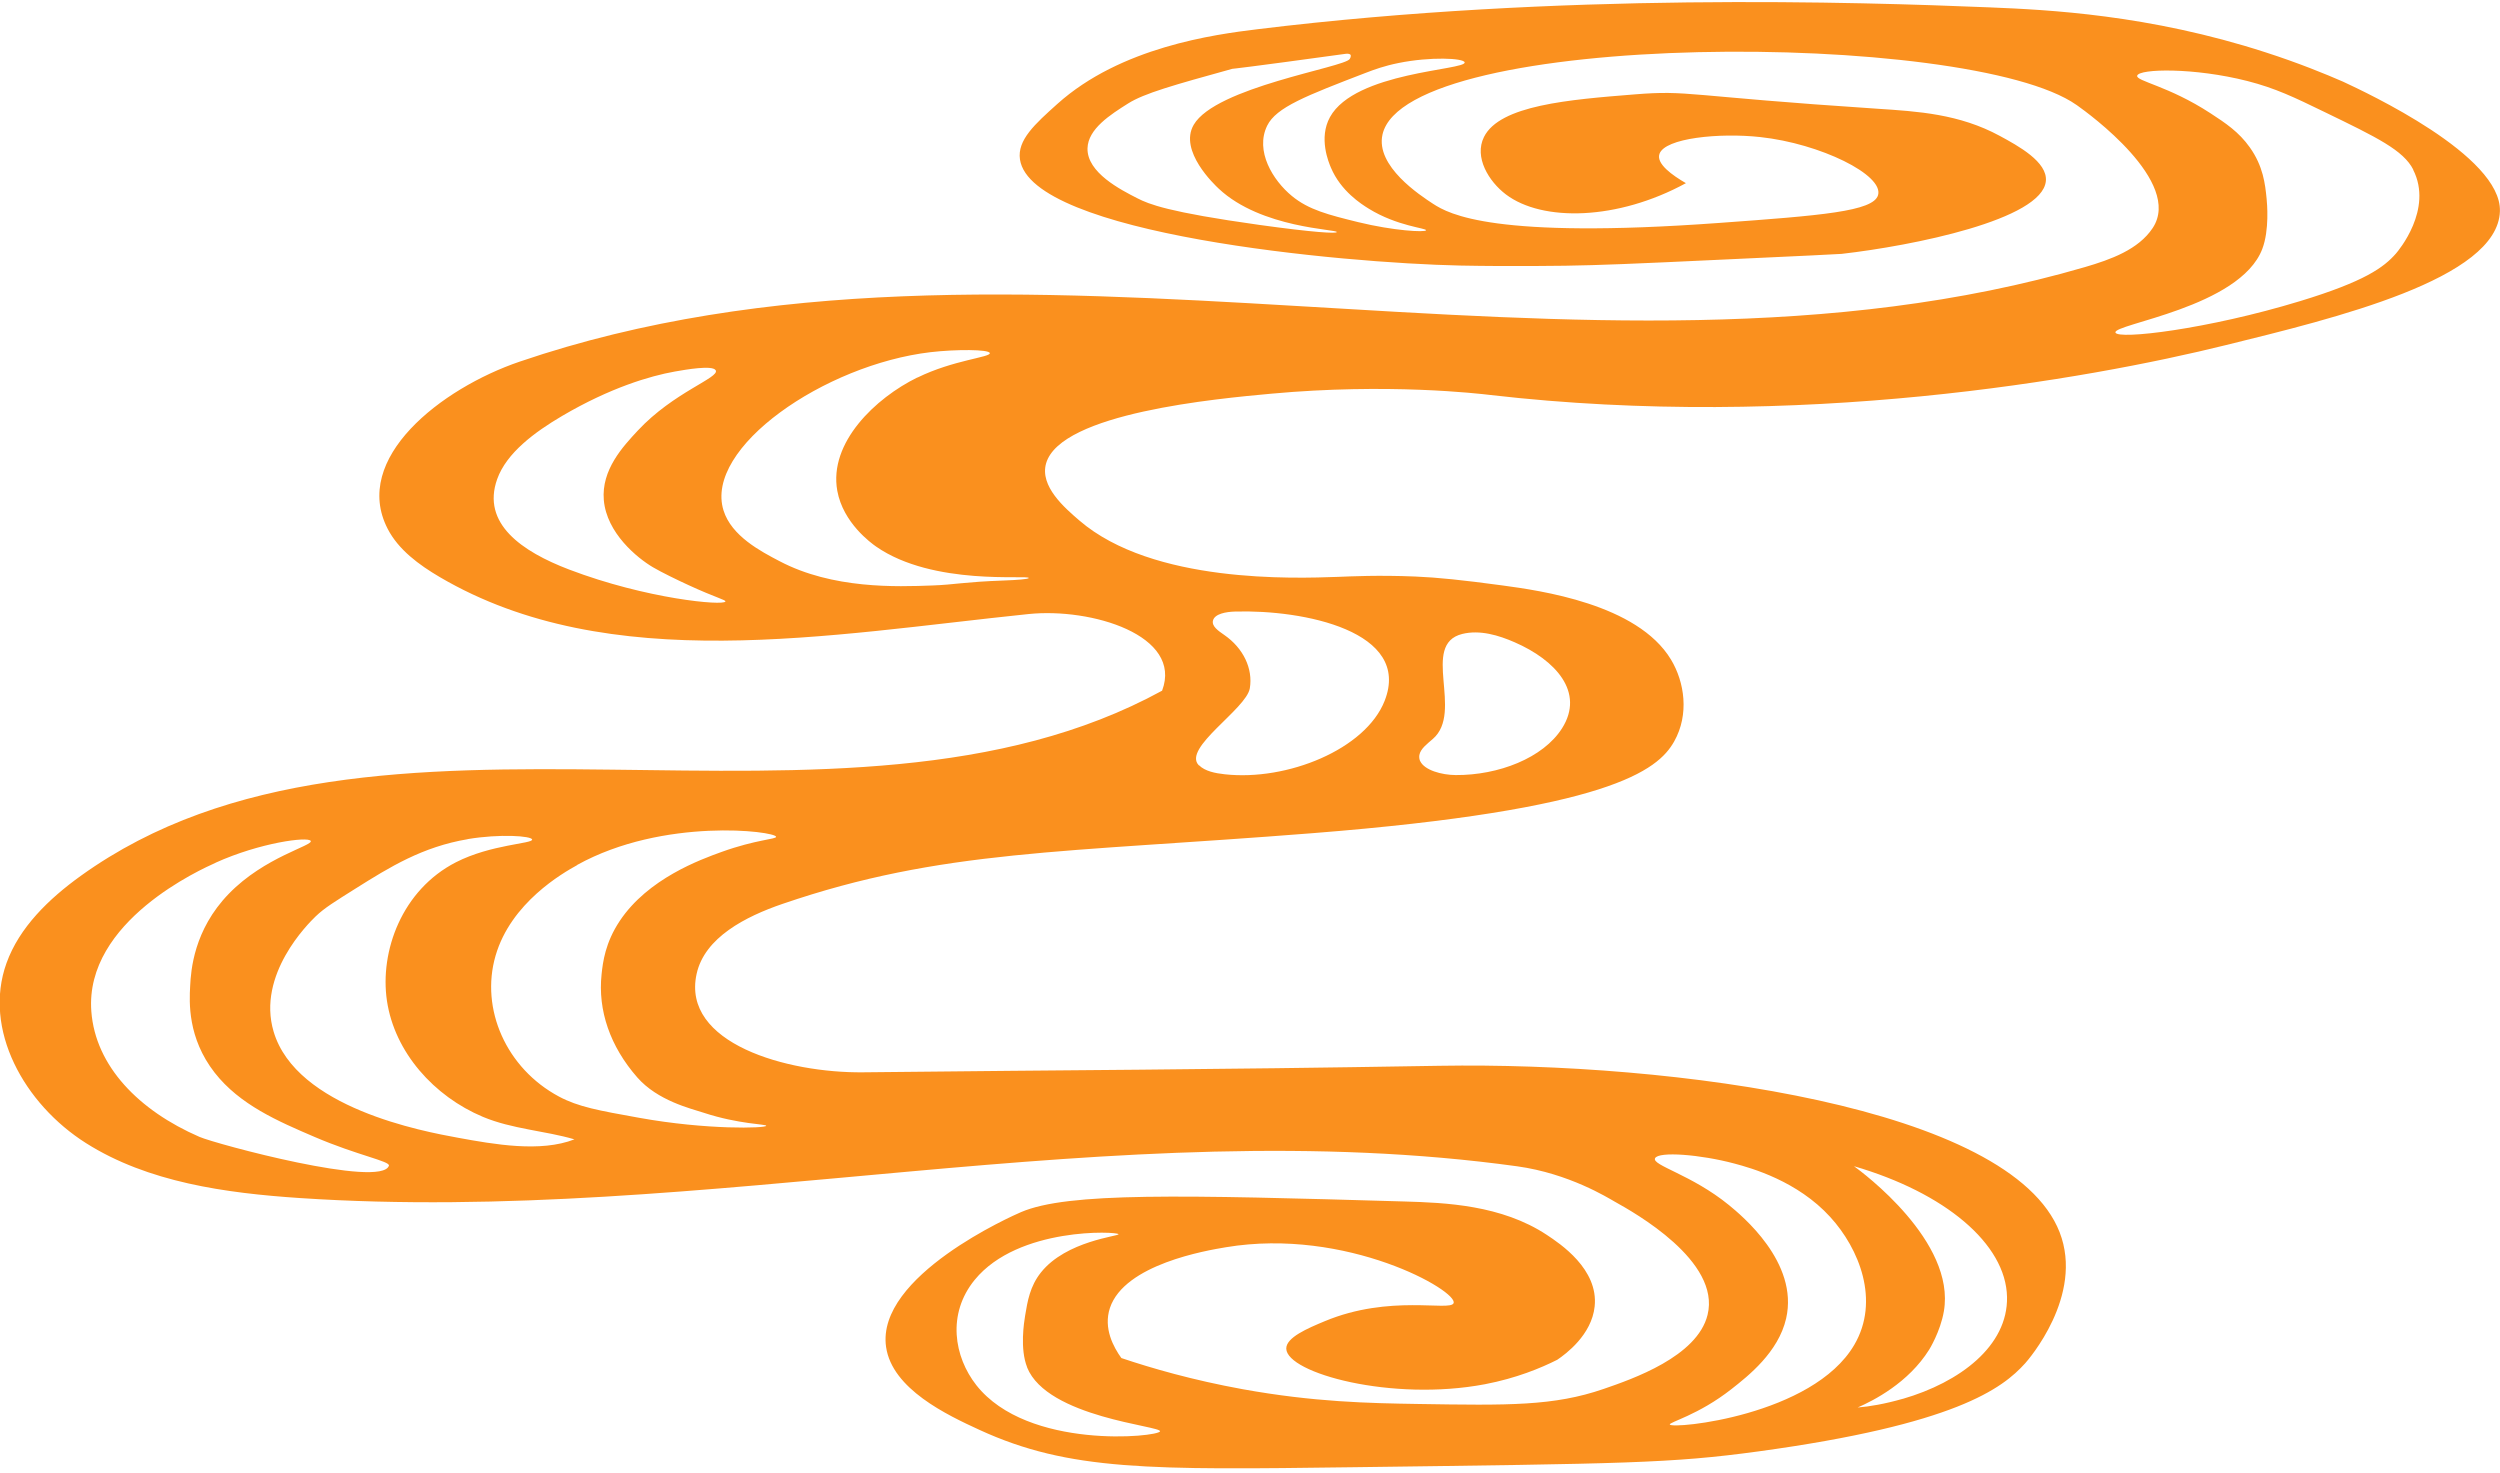 <svg width="370" height="218" viewBox="0 0 370 218" fill="none" xmlns="http://www.w3.org/2000/svg">
<g clip-path="url(#clip0_39_6908)">
<path d="M329.469 51.066C308.816 56.185 266.086 63.718 220.583 58.459C218.739 58.243 205.437 56.68 188.128 58.268C180.129 59.005 156.958 61.114 154.821 68.584C153.855 71.963 157.568 75.164 159.743 77.031C170.616 86.394 191.626 85.606 198.01 85.377C200.032 85.301 203.949 85.098 209.493 85.327C212.762 85.466 216.374 85.835 222.389 86.648C227.857 87.397 242.33 89.366 247.302 97.611C249.312 100.939 250.037 105.728 247.773 109.743C245.344 114.049 238.12 119.842 194.271 123.31C157.225 126.244 139.395 125.711 115.843 133.765C110.31 135.658 104.282 138.757 103.1 144.131C100.823 154.421 116.491 158.829 127.759 158.702C160.455 158.333 176.072 158.359 213.08 157.736C247.544 157.164 297.574 163.745 304.823 182.368C308.486 191.769 300.118 201.334 299.736 201.754C296.353 205.514 289.359 210.836 260.21 214.813C247.251 216.578 240.562 216.617 200.235 217.15C170.273 217.544 158.242 217.722 144.965 211.624C140.158 209.414 132.045 205.577 131.142 199.365C129.603 188.834 150.014 179.866 151.108 179.395C158.039 176.423 174.75 176.855 207.878 177.82C213.894 177.998 222.224 178.328 228.926 182.762C230.884 184.058 236.594 187.831 236.009 193.357C235.564 197.574 231.736 200.394 230.477 201.245C228.035 202.478 224.411 203.977 219.769 204.866C205.996 207.483 190.468 203.227 190.367 199.607C190.328 197.943 193.559 196.583 196.051 195.542C205.691 191.515 214.606 194.119 215.127 192.874C215.89 191.095 199.307 181.606 181.439 184.591C178.552 185.074 166.432 187.106 164.27 193.573C163.266 196.596 164.817 199.403 165.962 200.991C170.451 202.503 176.517 204.256 183.919 205.603C194.449 207.508 202.613 207.673 209.862 207.788C223.266 208.004 229.969 208.105 237.332 205.565C241.579 204.104 251.194 200.788 252.72 194.602C254.691 186.636 241.923 179.484 238.985 177.846C237.968 177.274 232.232 173.679 224.538 172.612C165.046 164.393 104.41 181.314 44.396 177.312C33.332 176.575 21.886 174.975 12.73 169.182C3.573 163.389 -2.569 152.35 0.966 142.53C2.861 137.258 7.211 133.041 11.941 129.636C55.715 98.157 124.325 128.315 171.99 102.222C175.093 94.016 161.511 89.925 152.24 90.878C122.646 93.927 90.204 100.152 65.1 85.415C61.984 83.586 58.958 81.35 57.368 78.251C52.014 67.847 65.253 57.493 76.927 53.517C150.205 28.555 234.114 61.254 308.562 39.531C312.39 38.413 316.485 36.939 318.596 33.751C323.111 26.942 309.071 16.766 307.456 15.623C307.456 15.623 307.392 15.572 307.328 15.534C291.47 4.368 208.12 4.406 204.61 19.904C203.554 24.591 210.18 28.911 212.101 30.168C214.466 31.705 221.117 35.415 254.335 33.001C269.596 31.896 277.239 31.286 277.951 28.885C278.829 25.9 269.418 21.25 260.516 20.285C254.475 19.625 246.387 20.425 245.598 22.788C245.102 24.248 247.531 25.963 249.515 27.107C239.392 32.633 228.277 32.849 222.885 28.784C220.329 26.853 218.141 23.258 219.629 20.272C221.969 15.572 232.219 14.746 241.91 13.971C250.049 13.311 249.375 14.213 277.862 16.093C283.827 16.487 289.956 16.855 295.959 20.107C298.681 21.581 303.068 23.969 302.788 26.802C302.241 32.518 283.102 36.368 272.559 37.574C272.254 37.612 266.633 37.879 255.391 38.4C241.147 39.073 236.963 39.239 231.647 39.328C231.647 39.328 223.699 39.455 216.107 39.302C198.607 38.934 152.621 34.678 150.955 23.601C150.523 20.73 153.206 18.329 156.475 15.394C165.86 6.959 179.735 5.104 186.068 4.33C230.808 -1.158 275.153 0.303 294.433 1.09C303.094 1.446 318.049 2.157 335.307 7.747C340.267 9.347 344.183 10.961 346.752 12.079C350.212 13.692 370.241 23.016 369.987 31.261C369.695 41.309 345.506 47.102 329.469 51.066ZM152.024 202.376C150.917 199.619 151.566 195.656 151.718 194.716C152.074 192.569 152.431 190.371 154.058 188.326C157.797 183.626 165.657 182.965 165.542 182.66C165.39 182.254 150.714 181.542 144.266 189.406C140.12 194.462 141.201 200.826 144.508 205.018C152.113 214.648 171.405 212.678 171.685 211.84C171.952 211.027 155.012 209.82 152.011 202.376H152.024ZM281.588 207.038C290.071 204.586 297.18 199.2 297.04 191.959C296.887 184.07 287.82 176.512 274.39 172.599C275.637 173.501 289.473 183.74 287.693 194.068C287.171 197.104 285.518 199.746 285.518 199.746C282.44 204.663 277.315 207.267 274.937 208.309C276.629 208.181 278.956 207.788 281.601 207.025L281.588 207.038ZM255.887 178.354C257.68 179.827 266.264 186.827 264.344 195.148C263.199 200.128 258.748 203.634 256.268 205.577C251.346 209.452 246.946 210.493 247.137 210.836C247.544 211.535 268.273 209.541 274.429 199.048C278.269 192.505 275.166 184.807 270.88 180.12C266.022 174.784 259.219 172.879 256.688 172.205C251.664 170.859 245.471 170.376 244.95 171.418C244.428 172.472 250.329 173.819 255.887 178.354ZM31.908 127.693C29.936 128.582 12.501 136.318 13.518 149.695C14.129 157.8 20.564 164.367 29.517 168.255C31.933 169.309 56.44 175.902 57.559 172.523C57.775 171.862 52.93 170.999 46.533 168.255C41.141 165.943 35.494 163.516 31.768 158.752C27.749 153.595 28.016 148.31 28.143 145.935C28.258 143.635 28.665 137.639 33.866 132.278C39.169 126.803 46.38 125.152 45.986 124.453C45.604 123.78 38.483 124.707 31.908 127.68V127.693ZM69.221 124.199C62.531 125.33 57.711 128.302 52.586 131.529C49.585 133.422 48.046 134.349 46.711 135.632C45.592 136.712 37.999 144.245 40.492 152.667C43.849 163.999 62.671 167.454 67.822 168.394C73.112 169.36 80.005 170.592 85.016 168.623C80.641 167.34 75.808 167.111 71.472 165.295C64.235 162.259 58.398 155.742 57.266 148.107C56.185 140.777 59.479 131.72 67.478 127.616C72.667 124.961 78.86 124.872 78.759 124.25C78.67 123.716 74.015 123.386 69.221 124.186V124.199ZM85.422 128.036C83.261 129.23 75.617 133.6 73.341 141.45C71.052 149.339 74.931 158.117 82.714 162.284C85.588 163.821 88.589 164.355 94.592 165.434C104.639 167.251 113.35 166.984 113.401 166.616C113.439 166.362 109.369 166.4 104.181 164.698C102.184 164.05 97.339 162.906 94.312 159.451C90.293 154.865 88.462 149.53 89.034 144.194C89.225 142.365 89.581 139.519 91.718 136.305C95.902 130.017 103.685 127.21 106.813 126.079C111.9 124.25 114.914 124.212 114.863 123.843C114.736 123.005 98.204 120.934 85.422 128.01V128.036ZM210.193 112.652C210.816 113.986 213.36 114.697 215.445 114.71C221.766 114.748 228.379 112.194 231.177 107.799C234.585 102.438 230.21 97.687 224.169 95.057C221.817 94.028 219.032 93.177 216.412 93.825C210.193 95.375 216.679 105.36 212.062 109.361C211.236 110.086 210.231 110.81 210.066 111.75C210.015 112.08 210.066 112.372 210.18 112.652H210.193ZM177.458 113.261C178.336 114.138 179.849 114.443 181.274 114.595C190.481 115.612 202.105 110.911 204.928 103.721C208.972 93.419 192.91 90.205 182.774 90.51C181.452 90.548 179.773 90.84 179.519 91.844C179.417 92.263 179.608 92.644 179.938 92.987C180.282 93.355 180.765 93.673 181.197 93.978C184.008 95.921 185.458 98.957 184.974 101.866C184.466 104.941 174.915 110.746 177.433 113.274L177.458 113.261ZM101.955 86.622C100.289 85.86 97.911 84.704 96.639 83.955C94.312 82.583 89.785 78.899 89.365 74.008C88.983 69.536 92.188 66.094 94.388 63.731C99.717 58.014 106.559 55.893 105.923 54.8C105.452 54 101.446 54.711 99.857 54.991C96.232 55.639 90.332 57.366 83.197 61.559C79.14 63.947 74.969 67.021 73.583 70.908C71.23 77.501 77.258 81.63 84.214 84.285C95.673 88.655 107.118 89.684 107.36 89.023C107.449 88.782 105.987 88.477 101.955 86.622ZM135.783 55.88C141.087 53.276 146.619 52.882 146.491 52.26C146.377 51.688 141.455 51.688 137.729 52.12C122.074 53.962 104.193 66.246 107.08 75.545C108.263 79.331 112.574 81.592 115.372 83.053C123.244 87.194 132.668 86.851 138.034 86.648C141.316 86.533 142.613 86.127 148.641 85.911C150.434 85.847 152.24 85.72 152.252 85.543C152.291 85.034 138.111 86.775 129.666 80.893C128.941 80.385 124.783 77.4 123.918 72.636C122.634 65.497 129.577 58.904 135.771 55.867L135.783 55.88ZM199.866 8.09C199.701 7.925 199.358 7.937 199.078 7.975C184.249 10.021 182.38 10.186 182.38 10.186C173.719 12.587 169.345 13.806 166.954 15.318C164.359 16.957 161.027 19.066 160.951 21.949C160.862 25.544 165.86 28.085 168.327 29.343C170.044 30.219 172.829 31.388 186.348 33.281C194.462 34.411 197.781 34.589 197.844 34.348C197.972 33.916 186.666 33.827 180.371 27.92C179.798 27.386 174.419 22.33 176.67 18.468C179.913 12.892 198.951 9.983 199.752 8.738C200.044 8.28 199.866 8.09 199.866 8.09ZM211.058 34.081C211.159 33.763 206.785 33.484 202.588 30.892C201.456 30.194 198.442 28.276 196.98 24.82C196.649 24.045 195.123 20.438 196.84 17.325C200.54 10.618 216.984 10.389 216.768 9.233C216.653 8.598 211.706 8.369 207.001 9.322C204.903 9.741 203.376 10.3 202.156 10.77C193.304 14.175 188.879 15.877 187.543 18.596C185.712 22.343 188.383 26.688 191.193 29C193.698 31.07 196.636 31.794 200.998 32.874C206.225 34.157 210.943 34.411 211.058 34.081ZM357.168 25.112C355.693 22.229 351.814 20.349 344.056 16.588C339.478 14.365 336.769 13.057 332.611 11.99C324.726 9.983 316.638 10.16 316.307 11.189C316.04 12.002 320.898 12.676 327.155 16.766C329.38 18.214 331.364 19.535 332.979 21.822C334.951 24.604 335.243 27.221 335.459 29.406C335.523 30.054 335.892 34.056 334.811 36.863C331.491 45.527 312.644 47.953 313.089 49.224C313.458 50.291 326.672 48.753 340.432 44.561C349.97 41.652 352.793 39.594 354.612 37.511C354.93 37.142 360.144 30.981 357.142 25.112H357.168Z" fill="#FA901E"/>
</g>
<defs>
<clipPath id="clip0_39_6908">
<rect width="370" height="217" fill="white" transform="translate(0 0.302)"/>
</clipPath>
</defs>
</svg>
